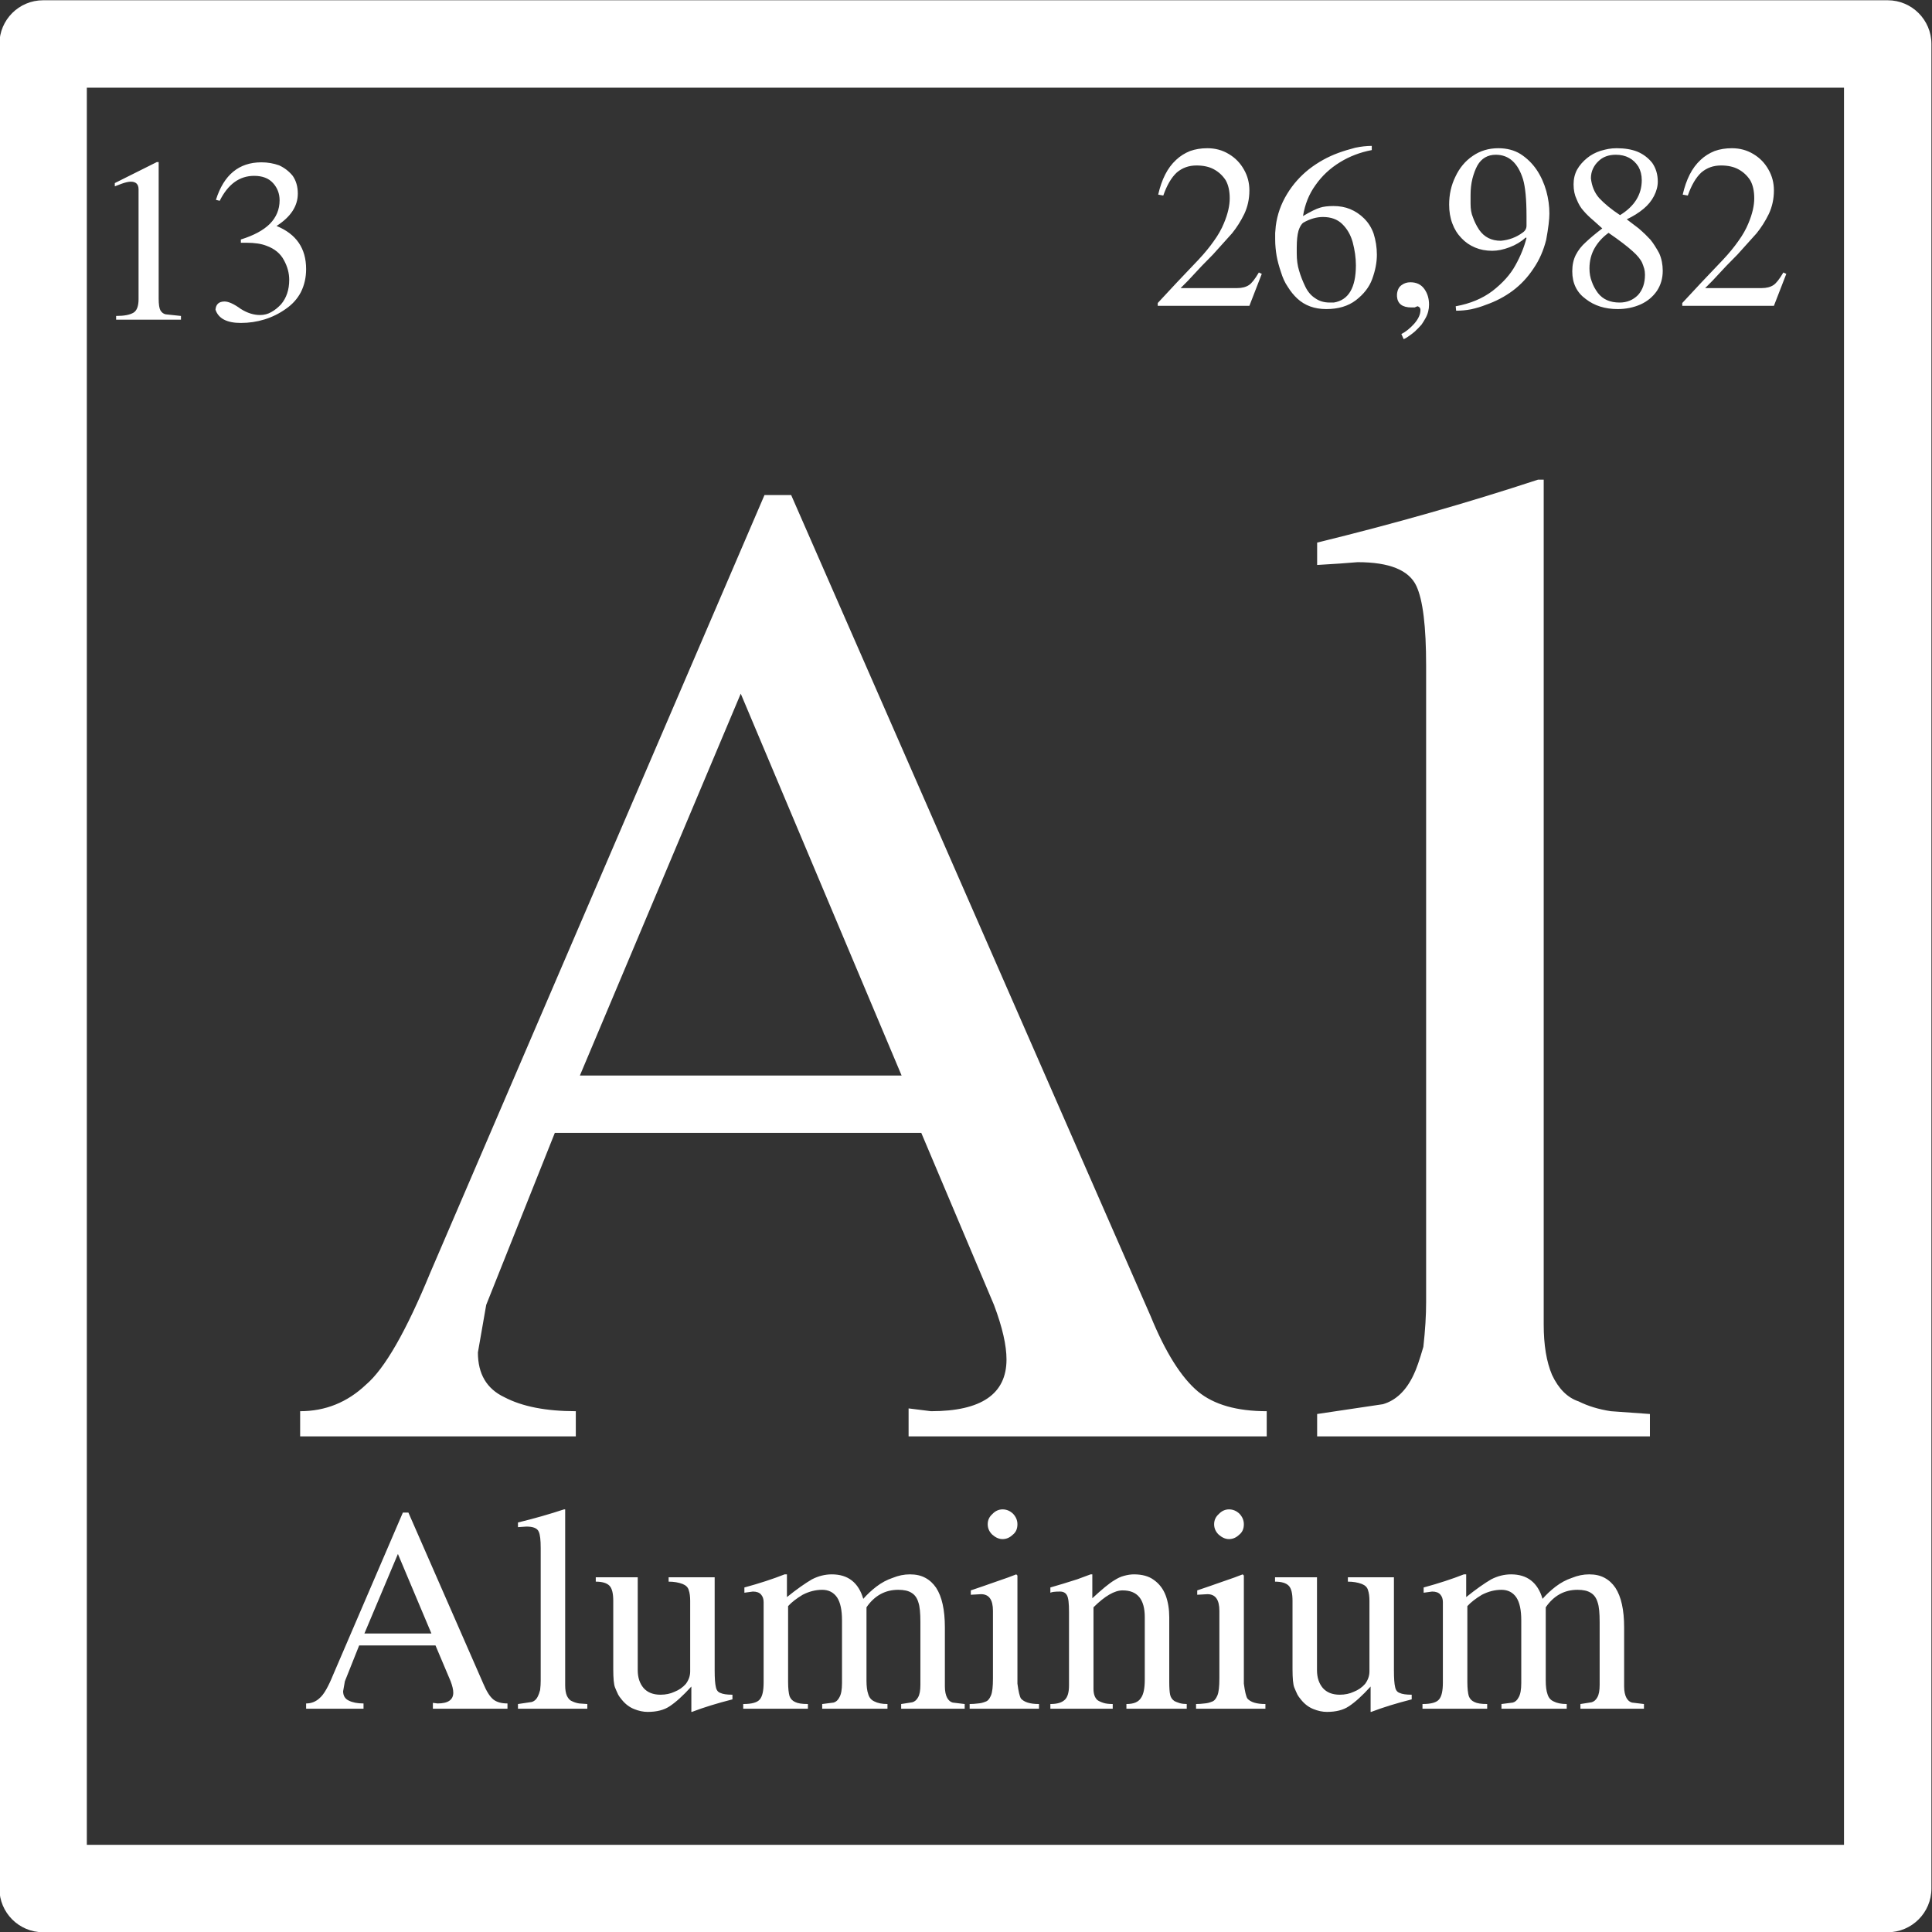 <?xml version="1.0" encoding="UTF-8" standalone="no"?><svg xmlns="http://www.w3.org/2000/svg" xmlns:xlink="http://www.w3.org/1999/xlink" clip-rule="evenodd" fill="#ffffff" fill-rule="evenodd" height="132.6" preserveAspectRatio="xMidYMid meet" stroke-linejoin="round" stroke-miterlimit="2" version="1" viewBox="0.7 0.8 132.6 132.6" width="132.6" zoomAndPan="magnify"><rect x="0.7" y="0.8" width="132.6" height="132.6" fill="#333333" stroke="none"/><g id="change1_1"><path d="M1793.26,31.818C1793.26,30.161 1791.91,28.818 1790.26,28.818L1663.66,28.818C1662,28.818 1660.66,30.161 1660.66,31.818L1660.66,158.417C1660.66,160.074 1662,161.417 1663.66,161.417L1790.26,161.417C1791.91,161.417 1793.26,160.074 1793.26,158.417L1793.26,31.818ZM1787.26,34.818L1787.26,155.417C1787.26,155.417 1666.66,155.417 1666.66,155.417C1666.66,155.417 1666.66,34.818 1666.66,34.818L1787.26,34.818ZM1702.79,138.674L1702.79,143.354C1702.79,143.994 1702.83,144.414 1702.91,144.614C1702.97,144.761 1703.04,144.927 1703.13,145.114C1703.17,145.194 1703.26,145.314 1703.39,145.474C1703.63,145.767 1703.91,145.974 1704.21,146.094C1704.53,146.227 1704.85,146.294 1705.15,146.294C1705.77,146.294 1706.27,146.167 1706.65,145.914C1707.08,145.634 1707.58,145.181 1708.15,144.554L1708.15,146.294L1708.19,146.294C1708.99,145.987 1709.92,145.701 1710.97,145.434L1710.97,145.114C1710.59,145.114 1710.31,145.074 1710.15,144.994C1709.98,144.941 1709.87,144.801 1709.83,144.574C1709.78,144.374 1709.75,143.994 1709.75,143.434L1709.75,137.054L1706.59,137.054L1706.59,137.354C1706.95,137.354 1707.27,137.407 1707.55,137.514C1707.78,137.607 1707.92,137.747 1707.97,137.934C1708.04,138.134 1708.07,138.381 1708.07,138.674L1708.07,143.514C1708.07,143.821 1707.97,144.107 1707.77,144.374C1707.56,144.614 1707.3,144.794 1706.99,144.914C1706.71,145.047 1706.39,145.114 1706.03,145.114C1705.53,145.114 1705.14,144.961 1704.87,144.654C1704.61,144.347 1704.47,143.941 1704.47,143.434L1704.47,137.054L1701.59,137.054L1701.59,137.354C1702.03,137.354 1702.35,137.447 1702.53,137.634C1702.71,137.821 1702.79,138.167 1702.79,138.674ZM1749.41,138.674L1749.41,143.354C1749.41,143.994 1749.45,144.414 1749.53,144.614C1749.59,144.761 1749.66,144.927 1749.75,145.114C1749.79,145.194 1749.88,145.314 1750.01,145.474C1750.25,145.767 1750.53,145.974 1750.83,146.094C1751.15,146.227 1751.47,146.294 1751.77,146.294C1752.39,146.294 1752.89,146.167 1753.27,145.914C1753.7,145.634 1754.2,145.181 1754.77,144.554L1754.77,146.294L1754.81,146.294C1755.61,145.987 1756.54,145.701 1757.59,145.434L1757.59,145.114C1757.21,145.114 1756.93,145.074 1756.77,144.994C1756.6,144.941 1756.49,144.801 1756.45,144.574C1756.4,144.374 1756.37,143.994 1756.37,143.434L1756.37,137.054L1753.21,137.054L1753.21,137.354C1753.57,137.354 1753.89,137.407 1754.17,137.514C1754.4,137.607 1754.54,137.747 1754.59,137.934C1754.66,138.134 1754.69,138.381 1754.69,138.674L1754.69,143.514C1754.69,143.821 1754.59,144.107 1754.39,144.374C1754.18,144.614 1753.92,144.794 1753.61,144.914C1753.33,145.047 1753.01,145.114 1752.65,145.114C1752.15,145.114 1751.76,144.961 1751.49,144.654C1751.23,144.347 1751.09,143.941 1751.09,143.434L1751.09,137.054L1748.21,137.054L1748.21,137.354C1748.65,137.354 1748.97,137.447 1749.15,137.634C1749.33,137.821 1749.41,138.167 1749.41,138.674ZM1759.73,138.754L1759.73,144.274C1759.73,144.834 1759.65,145.221 1759.47,145.434C1759.3,145.647 1758.92,145.754 1758.33,145.754L1758.33,146.074L1762.77,146.074L1762.77,145.754C1762.36,145.754 1762.07,145.707 1761.89,145.614C1761.71,145.534 1761.58,145.401 1761.51,145.214C1761.45,145.014 1761.41,144.687 1761.41,144.234L1761.41,139.034C1761.65,138.767 1761.99,138.507 1762.41,138.254C1762.85,138.027 1763.3,137.914 1763.75,137.914C1764.19,137.914 1764.53,138.087 1764.77,138.434C1765,138.781 1765.11,139.307 1765.11,140.014L1765.11,144.314C1765.11,144.767 1765.05,145.094 1764.93,145.294C1764.83,145.494 1764.69,145.614 1764.53,145.654L1763.75,145.754L1763.75,146.074L1768.23,146.074L1768.23,145.754C1767.86,145.754 1767.56,145.694 1767.33,145.574C1767.12,145.481 1766.98,145.314 1766.91,145.074C1766.83,144.847 1766.79,144.541 1766.79,144.154L1766.79,139.114C1767.34,138.314 1768.07,137.914 1768.97,137.914C1769.36,137.914 1769.66,137.981 1769.87,138.114C1770.1,138.247 1770.26,138.467 1770.35,138.774C1770.45,139.054 1770.49,139.507 1770.49,140.134L1770.49,144.434C1770.49,144.821 1770.44,145.107 1770.33,145.294C1770.23,145.481 1770.09,145.594 1769.93,145.634L1769.17,145.754L1769.17,146.074L1773.53,146.074L1773.53,145.754L1772.71,145.654C1772.55,145.614 1772.43,145.507 1772.33,145.334C1772.23,145.147 1772.17,144.887 1772.17,144.554L1772.17,140.494C1772.17,139.294 1771.97,138.387 1771.57,137.774C1771.37,137.481 1771.13,137.254 1770.83,137.094C1770.54,136.934 1770.19,136.854 1769.77,136.854C1769.37,136.854 1768.98,136.934 1768.59,137.094C1768.19,137.227 1767.82,137.427 1767.47,137.694C1767.14,137.947 1766.84,138.227 1766.57,138.534C1766.24,137.414 1765.52,136.854 1764.41,136.854C1763.95,136.854 1763.49,136.967 1763.05,137.194C1762.59,137.461 1762.01,137.867 1761.33,138.414L1761.33,136.854L1761.17,136.854C1760.36,137.174 1759.44,137.474 1758.41,137.754L1758.41,138.114L1758.99,138.034C1759.25,138.034 1759.43,138.101 1759.55,138.234C1759.67,138.367 1759.73,138.541 1759.73,138.754ZM1732.79,138.114C1732.89,138.061 1733.11,138.034 1733.45,138.034C1733.68,138.034 1733.84,138.121 1733.93,138.294C1734.03,138.467 1734.07,138.847 1734.07,139.434L1734.07,144.474C1734.07,144.941 1733.98,145.267 1733.79,145.454C1733.59,145.654 1733.26,145.754 1732.79,145.754L1732.79,146.074L1737.07,146.074L1737.07,145.754C1736.81,145.754 1736.59,145.727 1736.43,145.674C1736.23,145.607 1736.09,145.541 1736.01,145.474C1735.84,145.314 1735.75,145.061 1735.75,144.714L1735.75,139.114C1736.53,138.341 1737.19,137.954 1737.75,137.954C1738.77,137.954 1739.27,138.567 1739.27,139.794L1739.27,144.074C1739.27,144.661 1739.19,145.081 1739.01,145.334C1738.84,145.614 1738.51,145.754 1738.01,145.754L1738.01,146.074L1742.15,146.074L1742.15,145.754C1741.98,145.754 1741.82,145.734 1741.67,145.694C1741.51,145.641 1741.39,145.594 1741.31,145.554C1741.15,145.447 1741.05,145.301 1741.01,145.114C1740.97,144.927 1740.95,144.634 1740.95,144.234L1740.95,139.794C1740.95,139.247 1740.87,138.754 1740.71,138.314C1740.54,137.861 1740.27,137.501 1739.89,137.234C1739.55,136.981 1739.09,136.854 1738.53,136.854C1738.32,136.854 1738.09,136.887 1737.85,136.954C1737.64,137.007 1737.42,137.107 1737.19,137.254C1736.83,137.467 1736.33,137.881 1735.67,138.494L1735.67,136.854L1735.55,136.854L1734.63,137.194L1733.67,137.494L1732.79,137.754L1732.79,138.114ZM1683.57,143.734C1683.23,144.574 1682.92,145.107 1682.65,145.334C1682.39,145.587 1682.07,145.714 1681.71,145.714L1681.71,146.074L1685.65,146.074L1685.65,145.714C1685.23,145.714 1684.89,145.647 1684.63,145.514C1684.38,145.394 1684.25,145.181 1684.25,144.874L1684.37,144.194L1685.35,141.734L1690.59,141.734L1691.63,144.194C1691.75,144.514 1691.81,144.774 1691.81,144.974C1691.81,145.467 1691.45,145.714 1690.73,145.714L1690.41,145.674L1690.41,146.074L1695.53,146.074L1695.53,145.714C1695.11,145.714 1694.78,145.621 1694.55,145.434C1694.31,145.234 1694.09,144.874 1693.87,144.354L1688.73,132.614L1688.35,132.614L1683.57,143.734ZM1697.81,135.054L1697.81,144.154C1697.81,144.341 1697.8,144.554 1697.77,144.794C1697.72,144.981 1697.67,145.114 1697.63,145.194C1697.53,145.421 1697.38,145.561 1697.19,145.614L1696.25,145.754L1696.25,146.074L1701.01,146.074L1701.01,145.754L1700.45,145.714C1700.28,145.687 1700.13,145.641 1699.99,145.574C1699.83,145.521 1699.71,145.394 1699.61,145.194C1699.53,145.007 1699.49,144.767 1699.49,144.474L1699.49,132.394L1699.41,132.394C1698.4,132.727 1697.35,133.027 1696.25,133.294L1696.25,133.614L1696.83,133.574C1697.29,133.574 1697.57,133.687 1697.67,133.914C1697.77,134.114 1697.81,134.494 1697.81,135.054ZM1728.85,143.994C1728.85,144.554 1728.81,144.947 1728.71,145.174C1728.61,145.414 1728.48,145.554 1728.33,145.594C1728.17,145.661 1728.01,145.701 1727.83,145.714C1727.62,145.741 1727.43,145.754 1727.25,145.754L1727.25,146.074L1732.01,146.074L1732.01,145.754C1731.4,145.754 1730.99,145.627 1730.77,145.374C1730.68,145.227 1730.6,144.887 1730.53,144.354L1730.53,136.934L1730.45,136.854L1729.87,137.074C1729.27,137.287 1728.83,137.441 1728.55,137.534C1728.41,137.587 1728.29,137.627 1728.21,137.654C1727.79,137.801 1727.49,137.901 1727.33,137.954L1727.33,138.254L1728.03,138.214C1728.58,138.214 1728.85,138.594 1728.85,139.354L1728.85,143.994ZM1713.11,138.754L1713.11,144.274C1713.11,144.834 1713.03,145.221 1712.85,145.434C1712.68,145.647 1712.3,145.754 1711.71,145.754L1711.71,146.074L1716.15,146.074L1716.15,145.754C1715.74,145.754 1715.45,145.707 1715.27,145.614C1715.09,145.534 1714.96,145.401 1714.89,145.214C1714.83,145.014 1714.79,144.687 1714.79,144.234L1714.79,139.034C1715.03,138.767 1715.37,138.507 1715.79,138.254C1716.23,138.027 1716.68,137.914 1717.13,137.914C1717.57,137.914 1717.91,138.087 1718.15,138.434C1718.38,138.781 1718.49,139.307 1718.49,140.014L1718.49,144.314C1718.49,144.767 1718.43,145.094 1718.31,145.294C1718.21,145.494 1718.07,145.614 1717.91,145.654L1717.13,145.754L1717.13,146.074L1721.61,146.074L1721.61,145.754C1721.24,145.754 1720.94,145.694 1720.71,145.574C1720.5,145.481 1720.36,145.314 1720.29,145.074C1720.21,144.847 1720.17,144.541 1720.17,144.154L1720.17,139.114C1720.72,138.314 1721.45,137.914 1722.35,137.914C1722.74,137.914 1723.04,137.981 1723.25,138.114C1723.48,138.247 1723.64,138.467 1723.73,138.774C1723.83,139.054 1723.87,139.507 1723.87,140.134L1723.87,144.434C1723.87,144.821 1723.82,145.107 1723.71,145.294C1723.61,145.481 1723.47,145.594 1723.31,145.634L1722.55,145.754L1722.55,146.074L1726.91,146.074L1726.91,145.754L1726.09,145.654C1725.93,145.614 1725.81,145.507 1725.71,145.334C1725.61,145.147 1725.55,144.887 1725.55,144.554L1725.55,140.494C1725.55,139.294 1725.35,138.387 1724.95,137.774C1724.75,137.481 1724.51,137.254 1724.21,137.094C1723.92,136.934 1723.57,136.854 1723.15,136.854C1722.75,136.854 1722.36,136.934 1721.97,137.094C1721.57,137.227 1721.2,137.427 1720.85,137.694C1720.52,137.947 1720.22,138.227 1719.95,138.534C1719.62,137.414 1718.9,136.854 1717.79,136.854C1717.33,136.854 1716.87,136.967 1716.43,137.194C1715.97,137.461 1715.39,137.867 1714.71,138.414L1714.71,136.854L1714.55,136.854C1713.74,137.174 1712.82,137.474 1711.79,137.754L1711.79,138.114L1712.37,138.034C1712.63,138.034 1712.81,138.101 1712.93,138.234C1713.05,138.367 1713.11,138.541 1713.11,138.754ZM1744.39,143.994C1744.39,144.554 1744.35,144.947 1744.25,145.174C1744.15,145.414 1744.02,145.554 1743.87,145.594C1743.71,145.661 1743.55,145.701 1743.37,145.714C1743.16,145.741 1742.97,145.754 1742.79,145.754L1742.79,146.074L1747.55,146.074L1747.55,145.754C1746.94,145.754 1746.53,145.627 1746.31,145.374C1746.22,145.227 1746.14,144.887 1746.07,144.354L1746.07,136.934L1745.99,136.854L1745.41,137.074C1744.81,137.287 1744.37,137.441 1744.09,137.534C1743.95,137.587 1743.83,137.627 1743.75,137.654C1743.33,137.801 1743.03,137.901 1742.87,137.954L1742.87,138.254L1743.57,138.214C1744.12,138.214 1744.39,138.594 1744.39,139.354L1744.39,143.994ZM1688.01,135.454L1690.31,140.914L1685.71,140.914L1688.01,135.454ZM1729.51,132.394C1729.25,132.394 1729.01,132.501 1728.81,132.714C1728.6,132.901 1728.49,133.134 1728.49,133.414C1728.49,133.694 1728.6,133.934 1728.81,134.134C1729.04,134.334 1729.27,134.434 1729.51,134.434C1729.77,134.434 1730,134.334 1730.21,134.134C1730.43,133.961 1730.53,133.721 1730.53,133.414C1730.53,133.147 1730.43,132.907 1730.23,132.694C1730.02,132.494 1729.78,132.394 1729.51,132.394ZM1745.05,132.394C1744.79,132.394 1744.55,132.501 1744.35,132.714C1744.14,132.901 1744.03,133.134 1744.03,133.414C1744.03,133.694 1744.14,133.934 1744.35,134.134C1744.58,134.334 1744.81,134.434 1745.05,134.434C1745.31,134.434 1745.54,134.334 1745.75,134.134C1745.97,133.961 1746.07,133.721 1746.07,133.414C1746.07,133.147 1745.97,132.907 1745.77,132.694C1745.56,132.494 1745.32,132.394 1745.05,132.394ZM1758.58,74.488L1758.58,118.168C1758.58,119.064 1758.52,120.088 1758.39,121.24C1758.13,122.136 1757.91,122.776 1757.72,123.16C1757.21,124.248 1756.5,124.92 1755.61,125.176L1751.1,125.848L1751.1,127.384L1773.94,127.384L1773.94,125.848L1771.26,125.656C1770.42,125.528 1769.69,125.304 1769.05,124.984C1768.28,124.728 1767.67,124.12 1767.22,123.16C1766.84,122.264 1766.65,121.112 1766.65,119.704L1766.65,61.72L1766.26,61.72C1761.4,63.32 1756.34,64.76 1751.1,66.04L1751.1,67.576L1752.63,67.48L1753.88,67.384C1756.06,67.384 1757.4,67.928 1757.91,69.016C1758.36,69.976 1758.58,71.8 1758.58,74.488ZM1690.23,116.152C1688.57,120.184 1687.1,122.744 1685.82,123.832C1684.54,125.048 1683.03,125.656 1681.3,125.656L1681.3,127.384L1700.22,127.384L1700.22,125.656C1698.17,125.656 1696.54,125.336 1695.32,124.696C1694.1,124.12 1693.5,123.096 1693.5,121.624L1694.07,118.36L1698.78,106.552L1723.93,106.552L1728.92,118.36C1729.5,119.896 1729.78,121.144 1729.78,122.104C1729.78,124.472 1728.06,125.656 1724.6,125.656L1723.06,125.464L1723.06,127.384L1747.64,127.384L1747.64,125.656C1745.59,125.656 1744.02,125.208 1742.93,124.312C1741.78,123.352 1740.69,121.624 1739.67,119.128L1715,62.776L1713.17,62.776L1690.23,116.152ZM1711.54,76.408L1722.58,102.616L1700.5,102.616L1711.54,76.408ZM1756.58,48.989L1756.58,49.149C1756.62,49.65 1756.95,49.901 1757.57,49.901L1757.79,49.901L1757.98,49.821C1758.01,49.821 1758.02,49.826 1758.03,49.837C1758.05,49.837 1758.09,49.858 1758.13,49.901C1758.17,49.944 1758.19,50.002 1758.19,50.077C1758.19,50.376 1758.05,50.69 1757.76,51.021C1757.47,51.341 1757.18,51.576 1756.88,51.725L1757.04,52.077C1757.17,52.024 1757.34,51.917 1757.55,51.757C1757.73,51.618 1757.85,51.522 1757.89,51.469C1757.98,51.384 1758.11,51.256 1758.26,51.085C1758.33,50.989 1758.42,50.845 1758.53,50.653C1758.7,50.354 1758.78,50.04 1758.78,49.709C1758.78,49.304 1758.68,48.946 1758.46,48.637C1758.24,48.328 1757.92,48.173 1757.5,48.173C1757.27,48.173 1757.07,48.237 1756.9,48.365C1756.71,48.493 1756.61,48.701 1756.58,48.989ZM1677.23,45.461L1677.62,45.461C1678.18,45.461 1678.64,45.53 1678.99,45.669C1679.55,45.872 1679.95,46.202 1680.19,46.661C1680.43,47.098 1680.55,47.546 1680.55,48.005C1680.55,48.688 1680.36,49.248 1679.99,49.685C1679.79,49.898 1679.58,50.074 1679.33,50.213C1679.1,50.352 1678.83,50.421 1678.55,50.421C1678.11,50.421 1677.67,50.282 1677.23,50.005C1676.76,49.664 1676.39,49.493 1676.11,49.493C1675.73,49.493 1675.52,49.68 1675.49,50.053C1675.69,50.661 1676.27,50.965 1677.23,50.965C1677.79,50.965 1678.33,50.885 1678.85,50.725C1679.37,50.565 1679.86,50.325 1680.31,50.005C1680.76,49.696 1681.11,49.312 1681.35,48.853C1681.59,48.373 1681.71,47.845 1681.71,47.269C1681.71,45.85 1681.04,44.864 1679.68,44.309C1680.65,43.69 1681.14,42.949 1681.14,42.085C1681.14,41.605 1681.02,41.2 1680.79,40.869C1680.54,40.56 1680.23,40.32 1679.86,40.149C1679.47,40.01 1679.07,39.941 1678.64,39.941C1677.1,39.941 1676.06,40.8 1675.52,42.517L1675.78,42.581C1676.35,41.44 1677.14,40.869 1678.14,40.869C1678.71,40.869 1679.14,41.034 1679.44,41.365C1679.74,41.696 1679.89,42.09 1679.89,42.549C1679.89,43.178 1679.66,43.717 1679.22,44.165C1678.78,44.602 1678.12,44.96 1677.23,45.237L1677.23,45.461ZM1668.67,50.485L1668.67,50.741L1673.12,50.741L1673.12,50.485L1672.07,50.373C1671.92,50.341 1671.8,50.25 1671.71,50.101C1671.63,49.952 1671.59,49.685 1671.59,49.301L1671.59,39.925L1671.46,39.925L1668.58,41.365L1668.58,41.589L1669.04,41.413C1669.31,41.317 1669.52,41.269 1669.68,41.269C1670.03,41.269 1670.21,41.445 1670.21,41.797L1670.21,49.333C1670.21,49.813 1670.09,50.122 1669.86,50.261C1669.61,50.41 1669.22,50.485 1668.67,50.485ZM1760.61,49.821L1760.64,50.125C1760.99,50.125 1761.33,50.093 1761.66,50.029C1762.05,49.944 1762.38,49.842 1762.67,49.725C1763.35,49.49 1763.97,49.165 1764.53,48.749C1765.07,48.344 1765.55,47.837 1765.95,47.229C1766.36,46.632 1766.64,45.976 1766.82,45.261C1766.97,44.45 1767.04,43.848 1767.04,43.453C1767.04,42.941 1766.97,42.429 1766.83,41.917C1766.68,41.384 1766.46,40.893 1766.16,40.445C1765.86,40.008 1765.49,39.65 1765.06,39.373C1764.63,39.106 1764.12,38.973 1763.54,38.973C1762.87,38.973 1762.29,39.149 1761.78,39.501C1761.26,39.853 1760.87,40.328 1760.59,40.925C1760.3,41.512 1760.16,42.152 1760.16,42.845C1760.16,43.314 1760.23,43.746 1760.38,44.141C1760.52,44.525 1760.73,44.861 1761.01,45.149C1761.27,45.426 1761.58,45.64 1761.94,45.789C1762.29,45.938 1762.68,46.013 1763.12,46.013C1763.48,46.013 1763.88,45.933 1764.3,45.773C1764.73,45.613 1765.1,45.389 1765.42,45.101L1765.47,45.133C1765.31,45.752 1765.06,46.381 1764.7,47.021C1764.36,47.64 1763.84,48.221 1763.14,48.765C1762.45,49.288 1761.61,49.64 1760.61,49.821ZM1768.61,47.421C1768.61,48.242 1768.92,48.877 1769.54,49.325C1770.13,49.784 1770.86,50.013 1771.73,50.013C1772.29,50.013 1772.82,49.906 1773.3,49.693C1773.77,49.48 1774.14,49.17 1774.42,48.765C1774.68,48.37 1774.82,47.912 1774.82,47.389C1774.82,46.952 1774.74,46.552 1774.58,46.189C1774.52,46.072 1774.42,45.896 1774.27,45.661C1774.18,45.512 1774.07,45.373 1773.97,45.245C1773.86,45.128 1773.73,44.994 1773.58,44.845C1773.56,44.834 1773.51,44.792 1773.44,44.717C1773.38,44.664 1773.29,44.584 1773.17,44.477L1772.35,43.853C1772.8,43.64 1773.18,43.4 1773.5,43.133C1773.81,42.877 1774.05,42.584 1774.22,42.253C1774.39,41.922 1774.48,41.592 1774.48,41.261C1774.48,40.77 1774.35,40.344 1774.1,39.981C1773.83,39.64 1773.49,39.384 1773.09,39.213C1772.69,39.053 1772.22,38.973 1771.66,38.973C1771.46,38.973 1771.27,38.989 1771.09,39.021C1770.97,39.042 1770.79,39.085 1770.56,39.149C1770.2,39.266 1769.89,39.432 1769.63,39.645C1769.34,39.88 1769.11,40.146 1768.94,40.445C1768.78,40.744 1768.7,41.08 1768.7,41.453C1768.7,41.848 1768.77,42.189 1768.91,42.477C1769.04,42.808 1769.2,43.074 1769.39,43.277C1769.58,43.501 1769.82,43.73 1770.1,43.965L1770.67,44.477C1770.21,44.829 1769.83,45.144 1769.54,45.421C1769.25,45.677 1769.02,45.97 1768.85,46.301C1768.69,46.621 1768.61,46.994 1768.61,47.421ZM1748.26,44.317L1748.22,44.797L1748.22,45.229C1748.22,45.634 1748.26,46.013 1748.32,46.365C1748.38,46.706 1748.48,47.069 1748.61,47.453C1748.73,47.848 1748.88,48.194 1749.09,48.493C1749.28,48.802 1749.5,49.069 1749.74,49.293C1750.26,49.773 1750.92,50.013 1751.73,50.013C1752.55,50.013 1753.23,49.81 1753.76,49.405C1754.3,48.989 1754.68,48.504 1754.88,47.949C1755.09,47.373 1755.2,46.818 1755.2,46.285C1755.2,45.773 1755.12,45.293 1754.98,44.845C1754.84,44.44 1754.62,44.088 1754.32,43.789C1754.04,43.512 1753.72,43.298 1753.36,43.149C1753.02,43.01 1752.64,42.941 1752.22,42.941C1751.84,42.941 1751.53,42.978 1751.3,43.053C1751.04,43.128 1750.65,43.32 1750.13,43.629C1750.26,42.829 1750.54,42.12 1750.99,41.501C1751.43,40.872 1751.99,40.349 1752.67,39.933C1753.33,39.528 1754.06,39.25 1754.85,39.101L1754.85,38.813C1754.49,38.813 1754.11,38.856 1753.71,38.941C1753.3,39.048 1752.91,39.165 1752.56,39.293C1751.83,39.56 1751.16,39.933 1750.54,40.413C1749.95,40.882 1749.44,41.448 1749.04,42.109C1748.62,42.792 1748.36,43.528 1748.26,44.317ZM1776.16,49.597L1776.16,49.789L1782.45,49.789L1783.3,47.597L1783.1,47.501C1782.83,47.96 1782.6,48.248 1782.42,48.365C1782.21,48.504 1781.94,48.573 1781.6,48.573L1777.73,48.573L1778.24,48.061L1779.18,47.053L1779.95,46.269L1781.26,44.813C1781.58,44.418 1781.86,43.976 1782.1,43.485C1782.33,42.994 1782.45,42.456 1782.45,41.869C1782.45,41.357 1782.33,40.882 1782.08,40.445C1781.83,39.997 1781.49,39.64 1781.04,39.373C1780.6,39.106 1780.11,38.973 1779.57,38.973C1779.13,38.973 1778.74,39.037 1778.38,39.165C1778.01,39.314 1777.69,39.517 1777.42,39.773C1777.12,40.05 1776.87,40.386 1776.67,40.781C1776.47,41.176 1776.31,41.634 1776.19,42.157L1776.54,42.221C1776.79,41.506 1777.1,40.978 1777.47,40.637C1777.85,40.317 1778.29,40.157 1778.82,40.157C1779.29,40.157 1779.68,40.242 1780,40.413C1780.34,40.594 1780.61,40.845 1780.82,41.165C1781.01,41.496 1781.1,41.912 1781.1,42.413C1781.1,42.914 1780.97,43.485 1780.7,44.125C1780.54,44.52 1780.31,44.93 1780,45.357C1779.73,45.741 1779.39,46.162 1778.96,46.621L1777.47,48.189L1776.16,49.597ZM1740.16,49.597L1740.16,49.789L1746.45,49.789L1747.3,47.597L1747.1,47.501C1746.83,47.96 1746.6,48.248 1746.42,48.365C1746.21,48.504 1745.94,48.573 1745.6,48.573L1741.73,48.573L1742.24,48.061L1743.18,47.053L1743.95,46.269L1745.26,44.813C1745.58,44.418 1745.86,43.976 1746.1,43.485C1746.33,42.994 1746.45,42.456 1746.45,41.869C1746.45,41.357 1746.33,40.882 1746.08,40.445C1745.83,39.997 1745.49,39.64 1745.04,39.373C1744.6,39.106 1744.11,38.973 1743.57,38.973C1743.13,38.973 1742.74,39.037 1742.38,39.165C1742.01,39.314 1741.69,39.517 1741.42,39.773C1741.12,40.05 1740.87,40.386 1740.67,40.781C1740.47,41.176 1740.31,41.634 1740.19,42.157L1740.54,42.221C1740.79,41.506 1741.1,40.978 1741.47,40.637C1741.85,40.317 1742.29,40.157 1742.82,40.157C1743.29,40.157 1743.68,40.242 1744,40.413C1744.34,40.594 1744.61,40.845 1744.82,41.165C1745.01,41.496 1745.1,41.912 1745.1,42.413C1745.1,42.914 1744.97,43.485 1744.7,44.125C1744.54,44.52 1744.31,44.93 1744,45.357C1743.73,45.741 1743.39,46.162 1742.96,46.621L1741.47,48.189L1740.16,49.597ZM1749.7,46.189L1749.7,45.789C1749.7,45.309 1749.74,44.925 1749.82,44.637C1749.91,44.36 1750.02,44.173 1750.16,44.077C1750.61,43.821 1751.06,43.693 1751.5,43.693C1752.05,43.693 1752.49,43.853 1752.82,44.173C1753.16,44.504 1753.4,44.92 1753.54,45.421C1753.68,45.954 1753.76,46.482 1753.76,47.005C1753.76,48.552 1753.25,49.405 1752.24,49.565L1751.97,49.565C1751.58,49.565 1751.25,49.469 1750.98,49.277C1750.69,49.096 1750.46,48.829 1750.29,48.477C1750.12,48.125 1749.97,47.757 1749.86,47.373C1749.75,47.021 1749.7,46.626 1749.7,46.189ZM1771.1,44.781C1771.86,45.304 1772.4,45.72 1772.74,46.029C1773.08,46.328 1773.3,46.6 1773.41,46.845C1773.46,46.973 1773.51,47.106 1773.55,47.245C1773.58,47.352 1773.6,47.49 1773.6,47.661C1773.6,48.237 1773.44,48.701 1773.12,49.053C1772.78,49.394 1772.36,49.565 1771.86,49.565C1771.2,49.565 1770.71,49.346 1770.37,48.909C1770.18,48.653 1770.04,48.392 1769.95,48.125C1769.85,47.869 1769.79,47.57 1769.79,47.229C1769.79,46.706 1769.91,46.242 1770.14,45.837C1770.37,45.432 1770.69,45.08 1771.1,44.781ZM1765.18,44.781C1764.76,45.09 1764.27,45.272 1763.71,45.325C1763.06,45.325 1762.57,45.074 1762.22,44.573C1762.03,44.285 1761.89,43.997 1761.79,43.709C1761.68,43.453 1761.63,43.144 1761.63,42.781L1761.63,42.189C1761.63,41.794 1761.67,41.416 1761.76,41.053C1761.85,40.712 1761.96,40.413 1762.1,40.157C1762.38,39.666 1762.81,39.421 1763.36,39.421C1764.26,39.421 1764.88,39.981 1765.23,41.101C1765.39,41.645 1765.47,42.488 1765.47,43.629L1765.47,44.285C1765.47,44.488 1765.38,44.653 1765.18,44.781ZM1771.89,43.565C1771.29,43.17 1770.82,42.781 1770.46,42.397C1770.14,42.034 1769.95,41.581 1769.89,41.037C1769.89,40.792 1769.94,40.573 1770.03,40.381C1770.12,40.189 1770.24,40.018 1770.4,39.869C1770.7,39.57 1771.1,39.421 1771.6,39.421C1771.94,39.421 1772.25,39.49 1772.51,39.629C1772.77,39.768 1772.98,39.97 1773.15,40.237C1773.3,40.504 1773.38,40.813 1773.38,41.165C1773.38,42.157 1772.88,42.957 1771.89,43.565Z" fill-rule="nonzero" transform="translate(-1660 -28)"/></g></svg>
